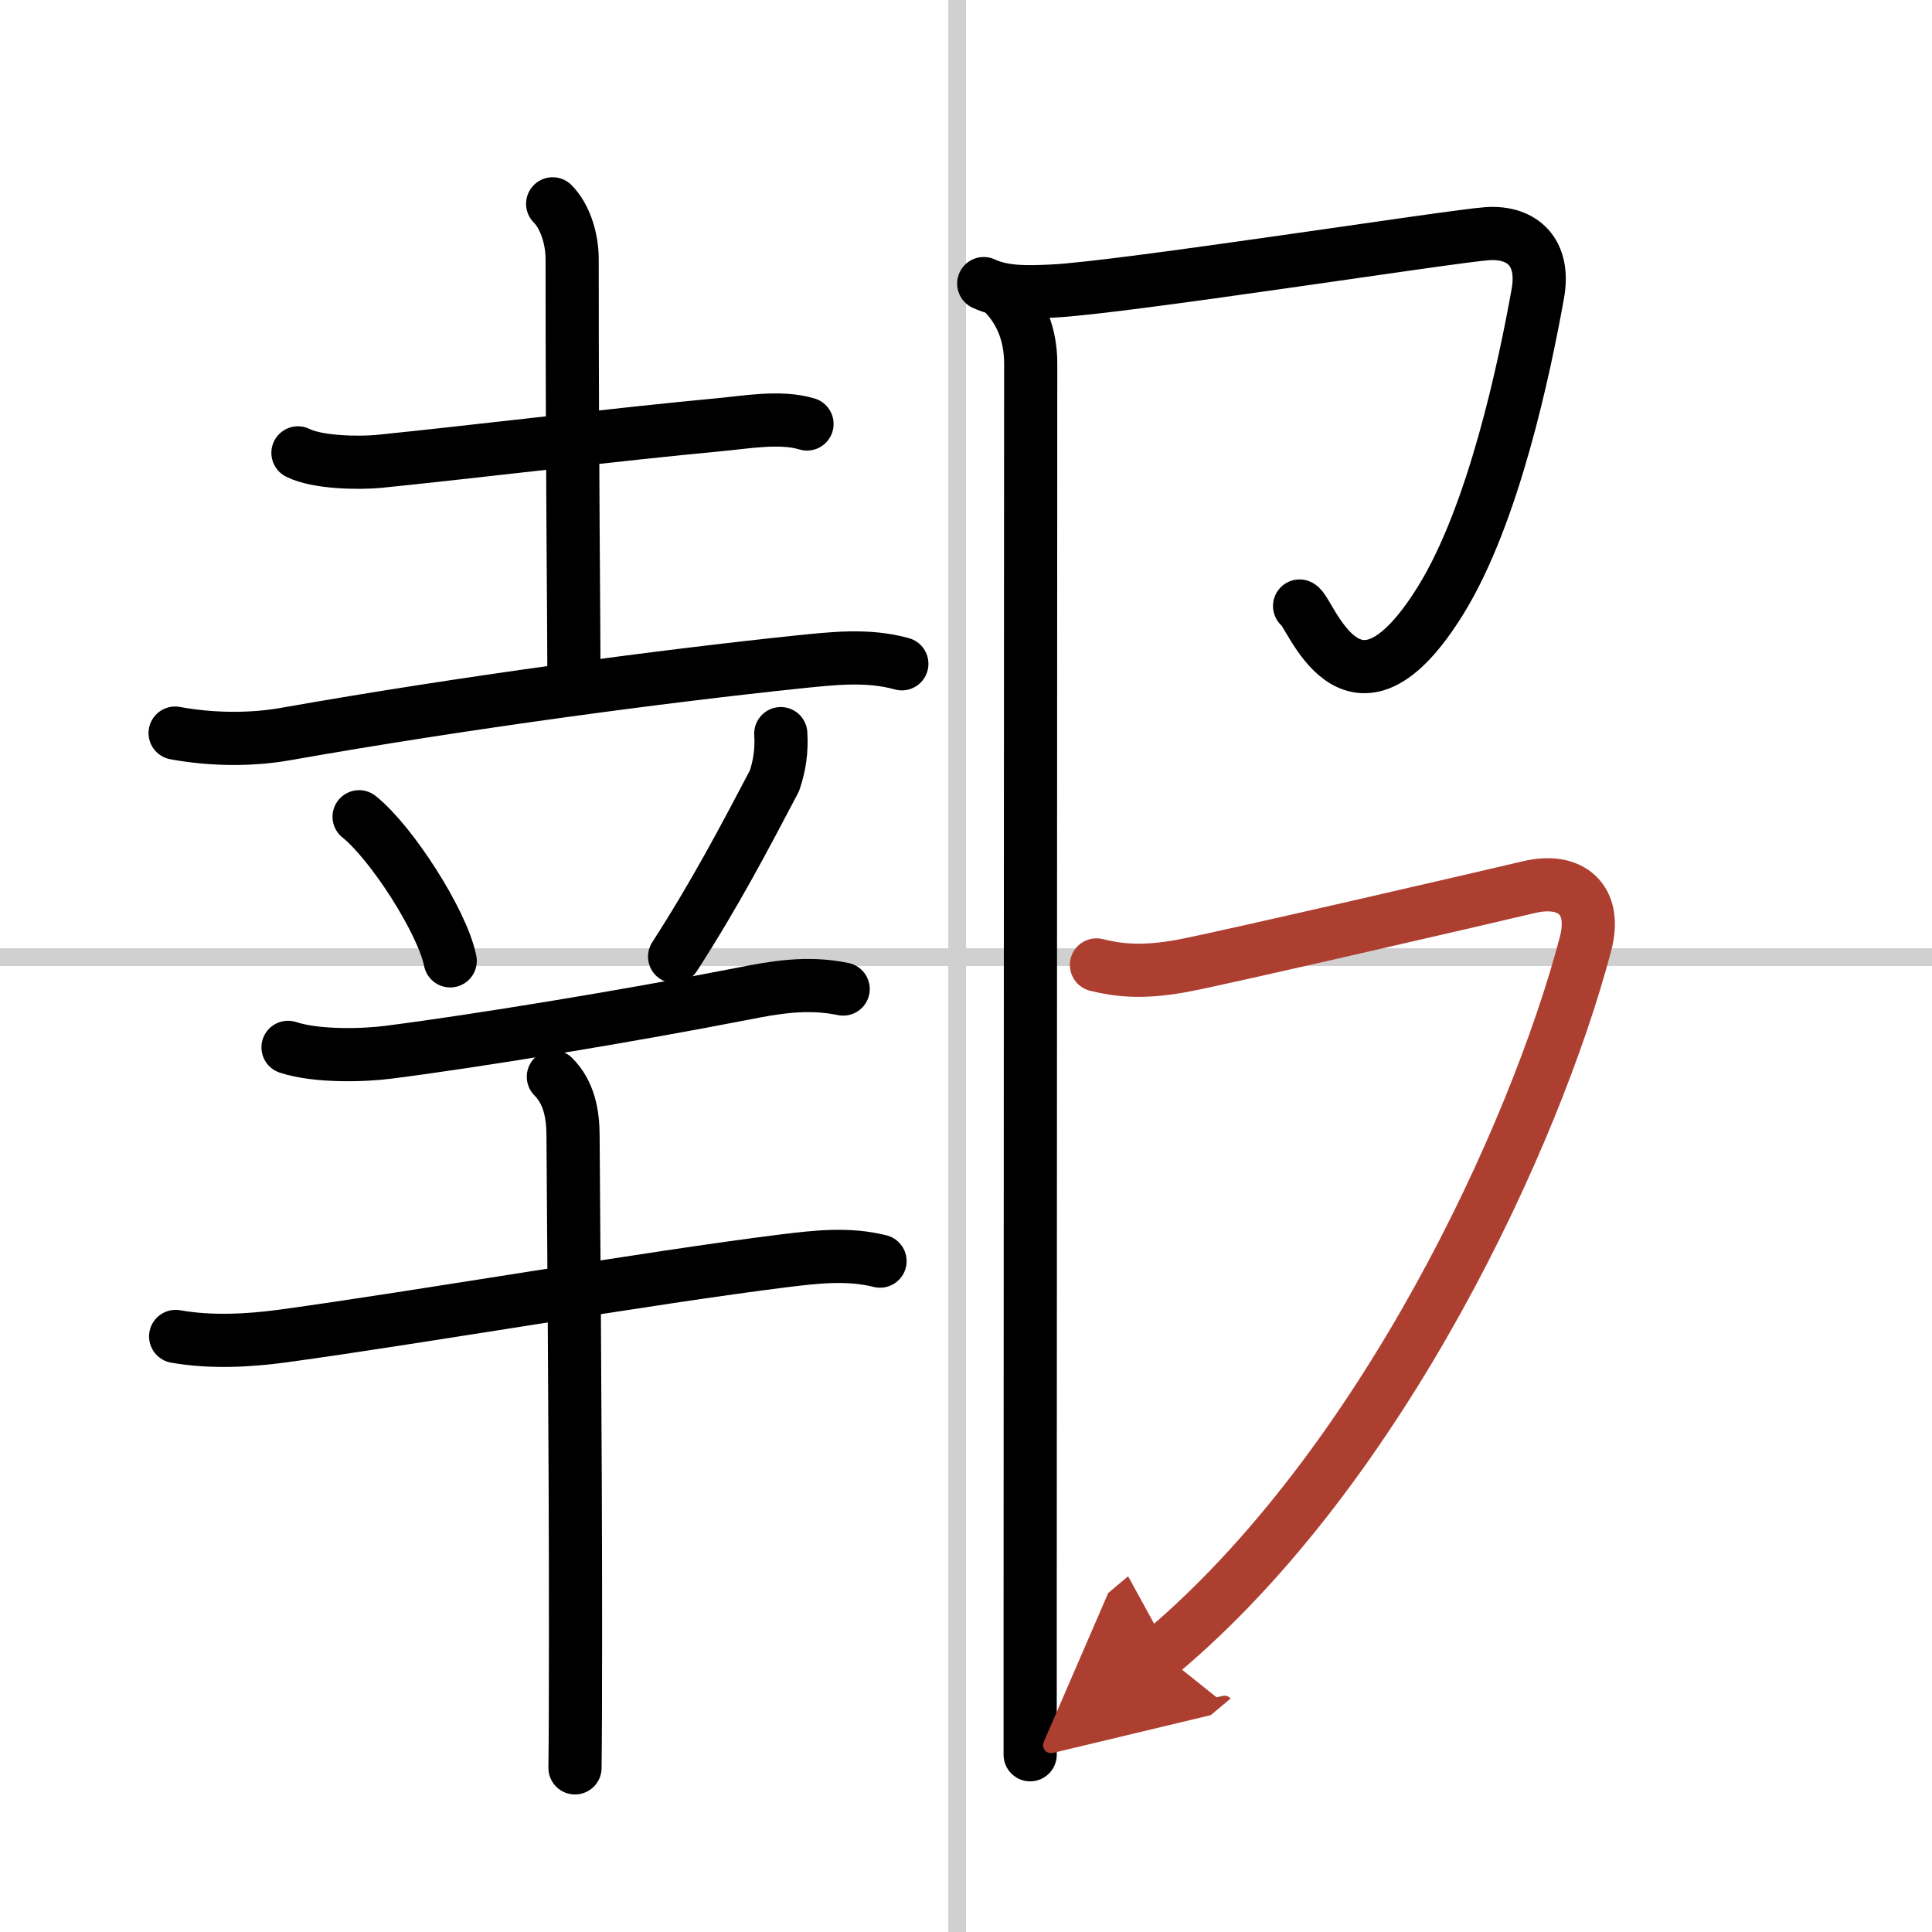 <svg width="400" height="400" viewBox="0 0 109 109" xmlns="http://www.w3.org/2000/svg"><defs><marker id="a" markerWidth="4" orient="auto" refX="1" refY="5" viewBox="0 0 10 10"><polyline points="0 0 10 5 0 10 1 5" fill="#ad3f31" stroke="#ad3f31"/></marker></defs><g fill="none" stroke="#000" stroke-linecap="round" stroke-linejoin="round" stroke-width="3"><rect width="100%" height="100%" fill="#fff" stroke="#fff"/><line x1="54" x2="54" y2="109" stroke="#d0d0d0" stroke-width="1"/><line x2="109" y1="54" y2="54" stroke="#d0d0d0" stroke-width="1"/><path d="m16.81 25.55c1.09 0.55 3.4 0.59 4.57 0.48 5.06-0.51 13.83-1.57 19.12-2.06 1.56-0.14 3.51-0.51 5.03-0.05"/><path d="m31.18 11.5c0.66 0.66 1.1 1.88 1.1 3.14 0 12.11 0.1 20.32 0.1 23.36"/><path d="m9.88 41.36c2.12 0.39 4.35 0.39 6.25 0.05 10.12-1.79 21.31-3.27 28.87-4.06 1.96-0.2 3.95-0.44 5.88 0.1"/><path d="m20.26 46.08c1.81 1.44 4.69 5.9 5.14 8.13"/><path d="m44.05 41.39c0.06 0.91-0.06 1.8-0.36 2.67-1.68 3.19-3.31 6.31-5.63 9.91"/><path d="m16.25 59.09c1.63 0.54 4.31 0.45 5.63 0.28 4.95-0.63 13.6-2.05 20.05-3.31 1.68-0.33 3.57-0.69 5.64-0.26"/><path d="m9.91 75.4c1.96 0.35 4.12 0.24 6.09-0.03 7.53-1.03 20.69-3.3 28.25-4.24 1.8-0.22 3.61-0.43 5.4 0.02"/><path d="m31.22 60.75c0.89 0.89 1.11 2.12 1.11 3.33 0 0.79 0.15 17.49 0.14 28.41 0 3.2-0.01 5.81-0.03 7.25"/><path d="m55.5 16c1.08 0.5 2.33 0.5 3.89 0.42 3.86-0.18 22.61-3.12 24.56-3.24 1.94-0.11 3.23 1.05 2.81 3.39-0.75 4.17-2.48 12.44-5.47 17.28-5.03 8.14-7.39 0.56-7.97 0.34"/><path d="m56.58 16.5c1.02 1.02 1.57 2.38 1.57 4 0 12.82-0.03 52.58-0.03 70.5v8"/><path d="M61.86,54.44c1.17,0.29,2.57,0.48,4.9,0.04s17.88-4.04,19.5-4.43c2.36-0.56,3.86,0.69,3.19,3.21C86.61,64.03,78,82.75,65.5,93.25" marker-end="url(#a)" stroke="#ad3f31"/></g></svg>
